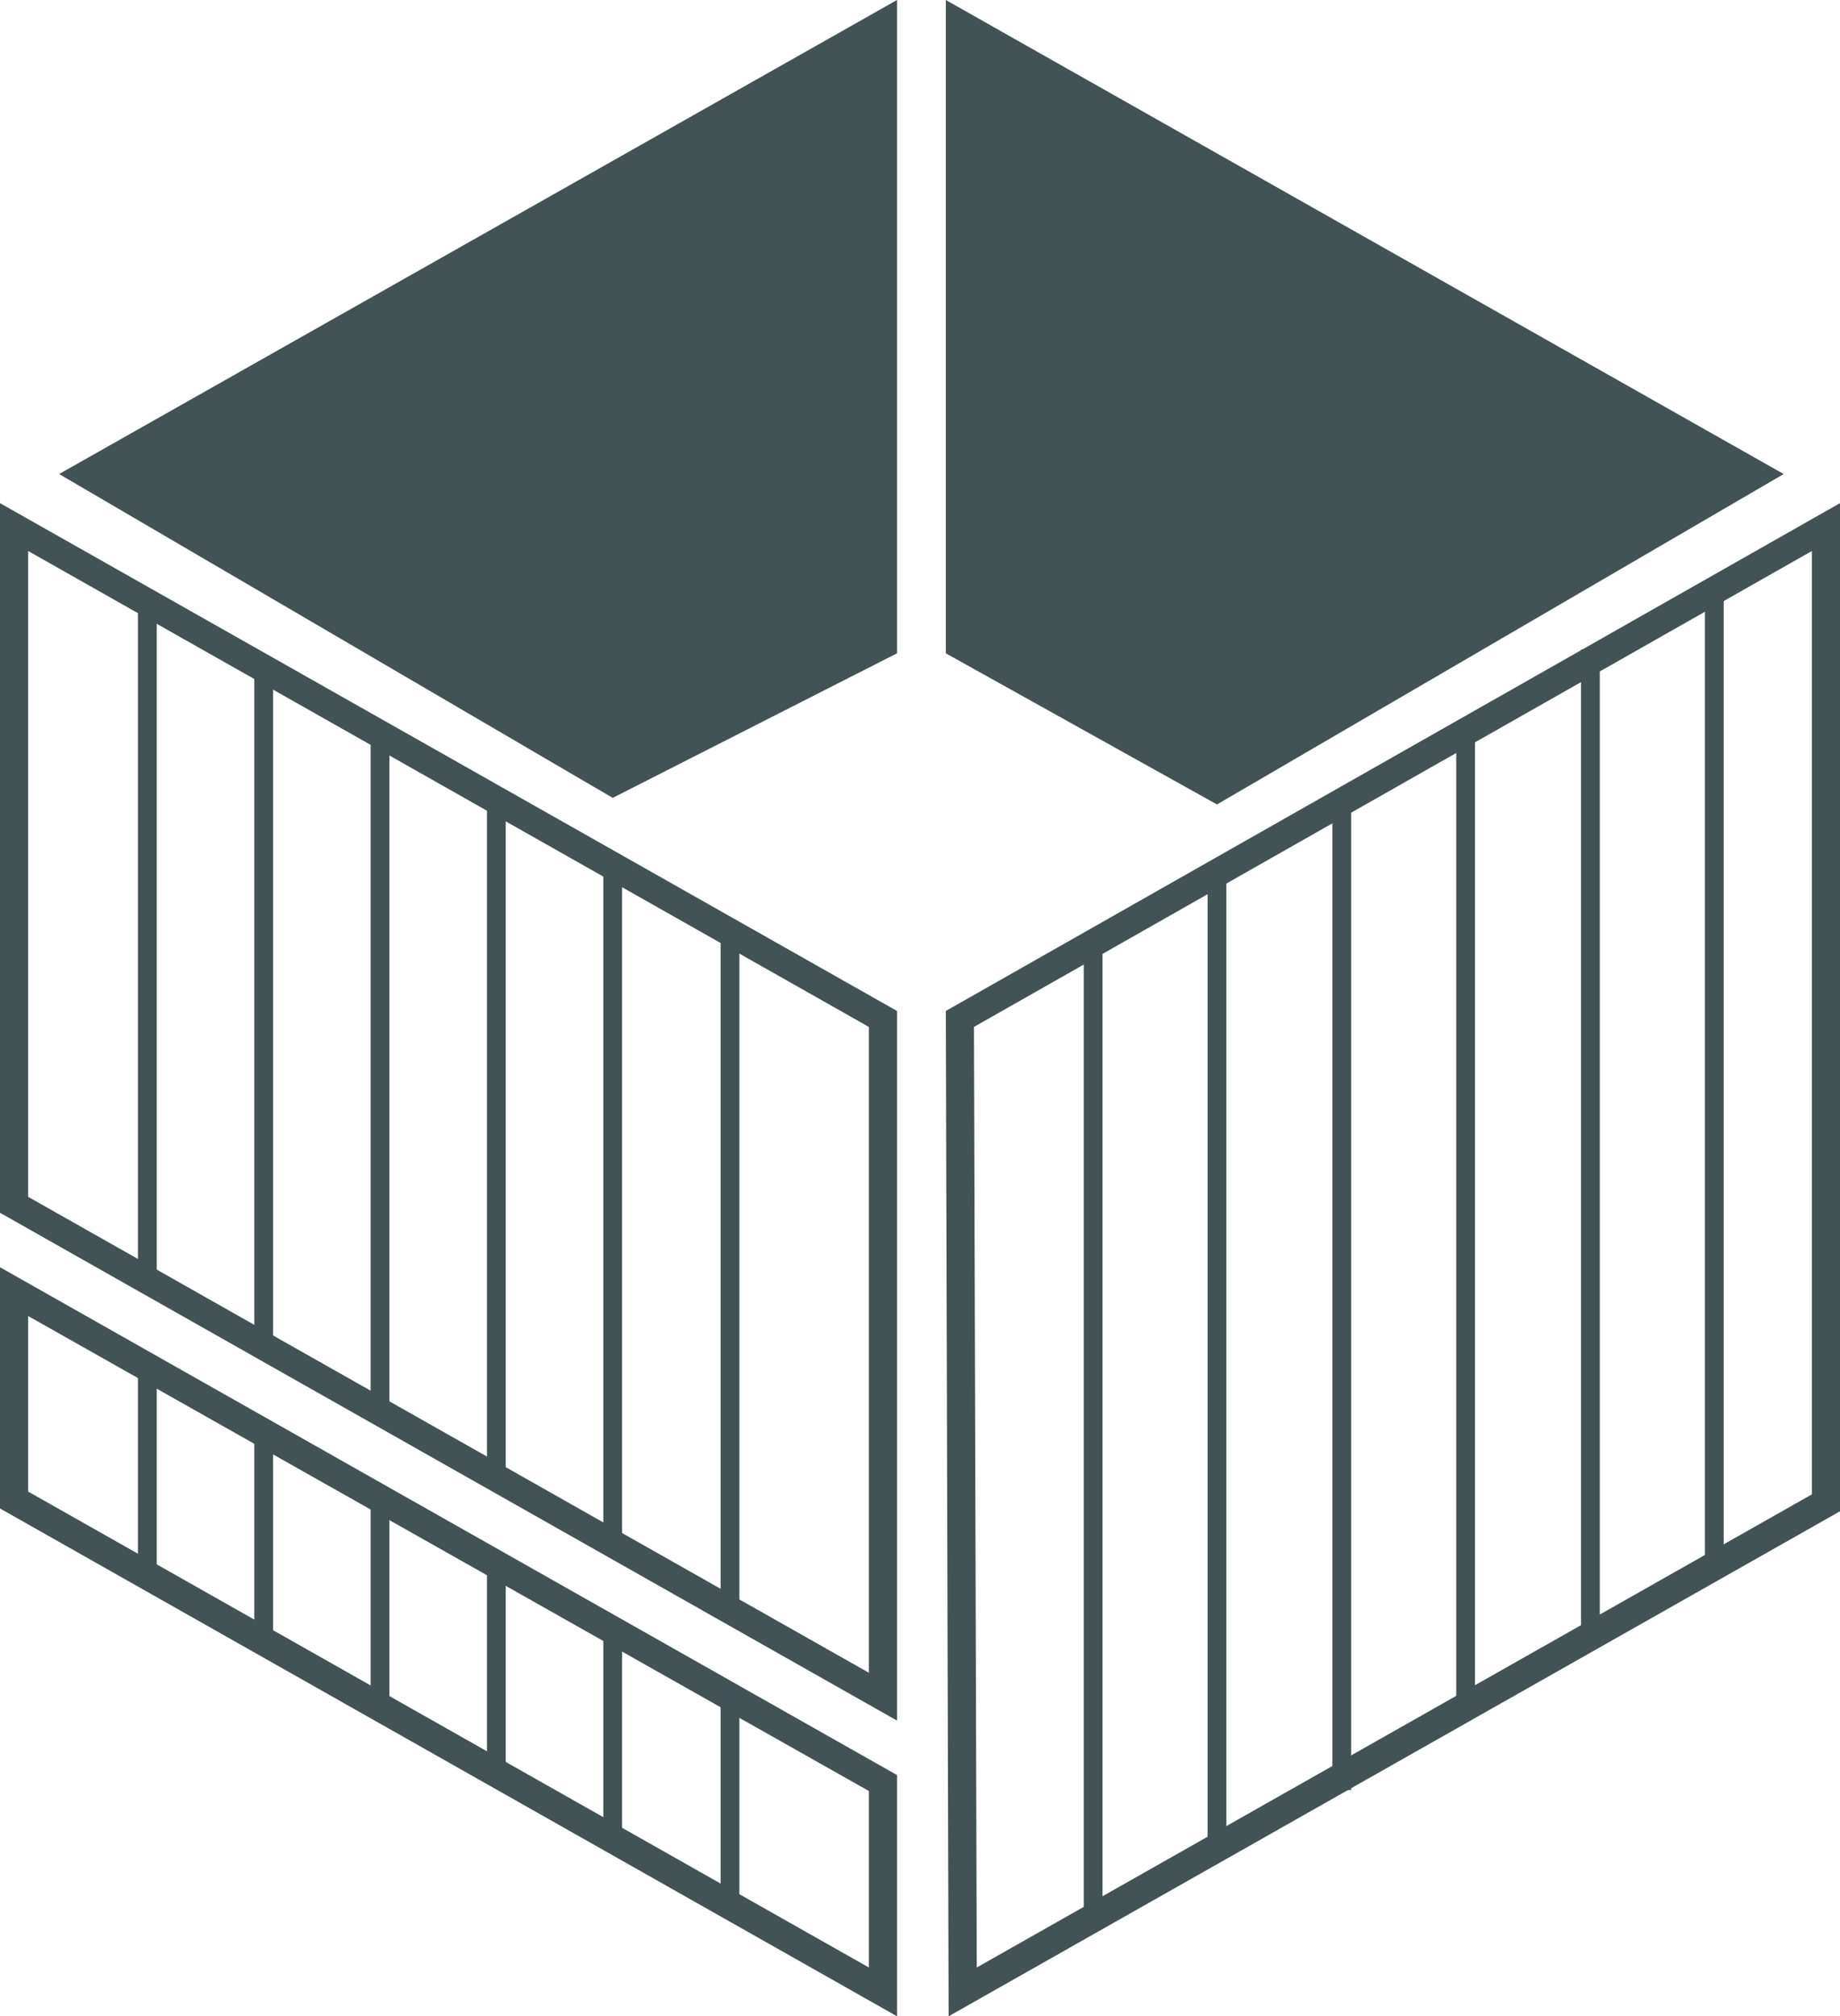 <?xml version="1.0" encoding="UTF-8"?> <!-- Generator: Adobe Illustrator 28.1.0, SVG Export Plug-In . SVG Version: 6.00 Build 0) --> <svg xmlns="http://www.w3.org/2000/svg" xmlns:xlink="http://www.w3.org/1999/xlink" id="_Слой_2" x="0px" y="0px" viewBox="0 0 196.1 214.8" style="enable-background:new 0 0 196.1 214.8;" xml:space="preserve"> <style type="text/css"> .st0{fill:#425255;} </style> <g id="_Слой_1-2"> <g> <g> <path class="st0" d="M95.6,183.3L0,129.2V53.6l95.6,54.1V183.3z M3,127.5l89.6,50.7v-68.8L3,58.7V127.5z"></path> <path class="st0" d="M95.6,214.8L0,160.7V135l95.6,54.1V214.8z M3,158.9l89.6,50.7v-18.8L3,140.2V158.9z"></path> <rect x="76.8" y="99.9" class="st0" width="2" height="72.2"></rect> <rect x="64.3" y="92.9" class="st0" width="2" height="72.2"></rect> <rect x="51.9" y="85.1" class="st0" width="2" height="72.2"></rect> <rect x="39.5" y="78.8" class="st0" width="2" height="72.2"></rect> <rect x="27.1" y="71.1" class="st0" width="2" height="72.2"></rect> <rect x="14.7" y="64.8" class="st0" width="2" height="72.2"></rect> <rect x="76.8" y="180.8" class="st0" width="2" height="23.2"></rect> <rect x="64.3" y="173.8" class="st0" width="2" height="23.2"></rect> <rect x="51.9" y="166" class="st0" width="2" height="23.2"></rect> <rect x="39.5" y="159.7" class="st0" width="2" height="23.2"></rect> <rect x="27.1" y="151.9" class="st0" width="2" height="23.2"></rect> <rect x="14.7" y="145.7" class="st0" width="2" height="23.2"></rect> <rect x="115.5" y="99.7" class="st0" width="2" height="103.7"></rect> <rect x="128.7" y="93.7" class="st0" width="2" height="104"></rect> <rect x="142" y="85.7" class="st0" width="2" height="105"></rect> <rect x="155.2" y="77.2" class="st0" width="2" height="103.7"></rect> <rect x="168.5" y="69.2" class="st0" width="2" height="104"></rect> <rect x="181.7" y="62.2" class="st0" width="2" height="105"></rect> <path class="st0" d="M101.1,214.8l-0.3-107.1l95.3-54.1V161L101.1,214.8L101.1,214.8z M103.8,109.4l0.3,100.2l89-50.4V58.7 L103.8,109.4z"></path> <path class="st0" d="M129.7,85.7l-28.9-16.1V0l89.3,50.5L129.7,85.7z"></path> <path class="st0" d="M65.3,85l-59-34.5L95.6,0v69.6L65.3,85L65.3,85z"></path> </g> </g> </g> </svg> 